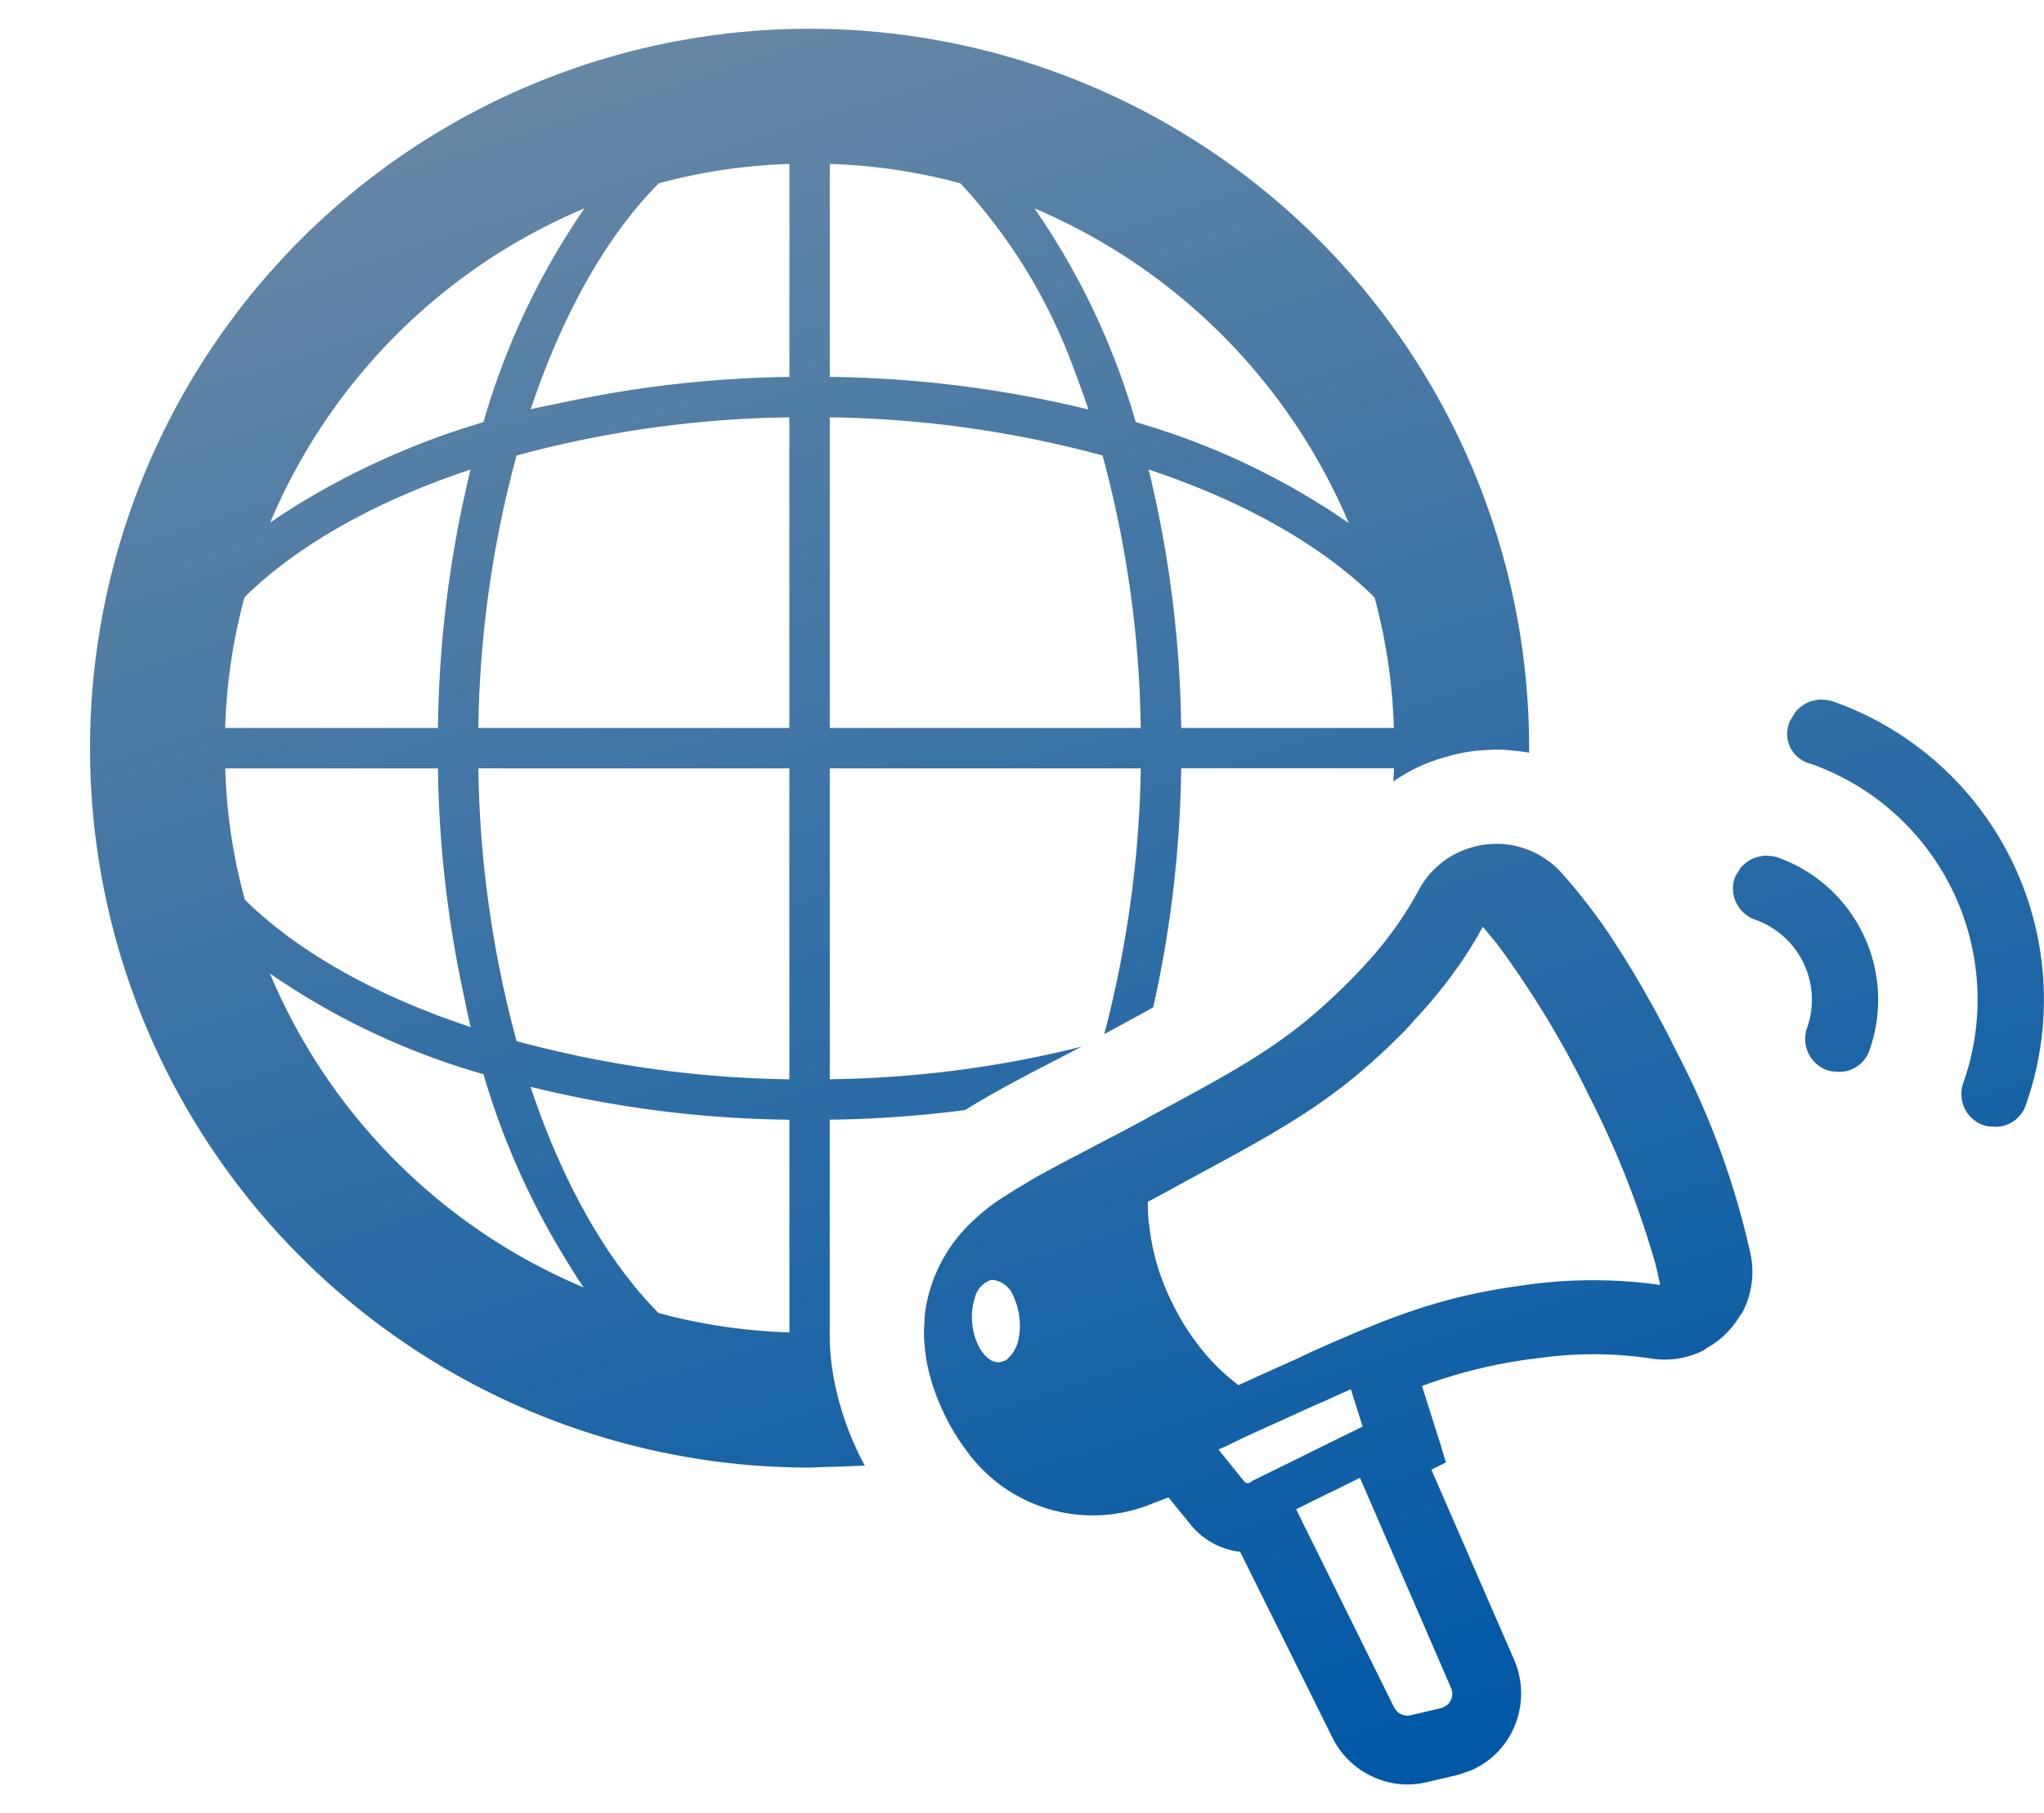 <svg xmlns="http://www.w3.org/2000/svg" xmlns:xlink="http://www.w3.org/1999/xlink" width="142" height="126" viewBox="0 0 142 126"><defs><linearGradient id="a" x1="0.264" x2="0.631" y2="1" gradientUnits="objectBoundingBox"><stop offset="0" stop-color="#6787a5"/><stop offset="1" stop-color="#0058a6"/></linearGradient></defs><g transform="translate(6.253 2)"><path d="M88.469,121.114h-.005a5.8,5.8,0,0,1-2.143-2.354L79.9,105.833a5.168,5.168,0,0,1-3.425-1.871l-1.552-1.907c-.338.129-.695.261-1.047.393a10.8,10.8,0,0,1-13-3.668A14.165,14.165,0,0,1,59.416,96.4a16.254,16.254,0,0,1-.822-1.982,12.286,12.286,0,0,1-.618-2.976,7.782,7.782,0,0,1,0-1.607,5.374,5.374,0,0,1,.114-1.1A10.616,10.616,0,0,1,61.382,82.8a13.367,13.367,0,0,1,2-1.573c.245-.148.468-.3.693-.43.224-.148.449-.28.673-.409.8-.507,1.591-.936,2.507-1.422.544-.3,1.142-.6,1.815-.955.618-.319,1.309-.691,2.113-1.106.673-.353,1.441-.765,2.282-1.214l.077-.055c6.473-3.48,9.595-5.164,13.507-9.019.205-.187.391-.393.6-.6.581-.581,1.106-1.158,1.573-1.7a25.058,25.058,0,0,0,3.05-4.4,6.021,6.021,0,0,1,2.694-2.639c.092-.037.187-.092.28-.129a6.257,6.257,0,0,1,3.461-.433,6.034,6.034,0,0,1,.784.187,6.132,6.132,0,0,1,2.678,1.683,39.351,39.351,0,0,1,4.022,5.333c.691,1.066,1.383,2.224,2.074,3.462.694,1.216,1.37,2.507,2.021,3.834a56.2,56.2,0,0,1,5.108,14.088,6.086,6.086,0,0,1-.6,3.892c-.041.082-.116.14-.163.216a6.2,6.2,0,0,1-.821,1.1c-.132.137-.266.269-.409.4a6.258,6.258,0,0,1-1.087.765c-.085.048-.145.121-.232.163a5.958,5.958,0,0,1-3.741.544,27.275,27.275,0,0,0-7.652-.018,35.077,35.077,0,0,0-8.156,1.947l1.253,3.947.411,1.364-1.011.5,5.763,13.246a5.885,5.885,0,0,1-1.237,6.454,5.607,5.607,0,0,1-1.534,1.085,1.8,1.8,0,0,1-.3.132c-.1.04-.206.074-.32.114a6.376,6.376,0,0,1-.636.206l-2.077.485a5.712,5.712,0,0,1-1.312.153A5.79,5.79,0,0,1,88.469,121.114Zm-1.829-19.639-1.274.617-1.57.784.1.217,6.7,13.555a.816.816,0,0,0,.107.151,1.137,1.137,0,0,0,.16.177.979.979,0,0,0,.2.134,1.05,1.05,0,0,0,.358.1,1.039,1.039,0,0,0,.338-.021l2.076-.488a1.171,1.171,0,0,0,.228-.092.929.929,0,0,0,.467-.451,1.038,1.038,0,0,0,.018-.876l-6.325-14.594Zm-.657-6.212c-.692.3-1.422.617-2.187.974l-.074.037c-1.481.673-2.7,1.216-3.7,1.683-.3.151-.581.28-.842.412s-.54.243-.783.354l.33.414,1.464,1.815a.311.311,0,0,0,.164.1.015.015,0,0,0,.011.006.278.278,0,0,0,.2-.032c.018,0,.039-.018.057-.018l.111-.1L83.4,99.6l2-.992,3.011-1.478-.821-2.6C87.088,94.759,86.544,95,85.983,95.263Zm8.251-29-.125.161c-.445.578-.944,1.174-1.5,1.8-.164.182-.334.367-.506.554-.269.293-.494.57-.79.871-4.079,4.135-7.259,6.117-12.552,9-.881.486-1.834.992-2.863,1.554-.9.5-1.7.934-2.414,1.309a15.152,15.152,0,0,0,.073,1.533l.021.018a15.693,15.693,0,0,0,1.628,5.52A16.752,16.752,0,0,0,77.3,91.859a14.1,14.1,0,0,0,2.488,2.393c.728-.338,1.551-.71,2.506-1.14.935-.414,1.794-.8,2.618-1.2,5.707-2.544,9.225-3.91,15.117-4.66a33.1,33.1,0,0,1,9.047.037c-.018-.124-.055-.256-.079-.382-.076-.354-.152-.707-.251-1.1a64.687,64.687,0,0,0-4.565-11.578,67.06,67.06,0,0,0-6.192-10.309c-.092-.113-.187-.243-.261-.356-.334-.409-.654-.8-.974-1.158A28.41,28.41,0,0,1,94.234,66.264ZM62.673,86.938a.431.431,0,0,0-.206.055,1.71,1.71,0,0,0-.992,1.18,4.161,4.161,0,0,0-.185,1.776,4.311,4.311,0,0,0,.6,1.874,2,2,0,0,0,.148.193,2.141,2.141,0,0,0,.263.293,1.686,1.686,0,0,0,.283.208,1.108,1.108,0,0,0,.371.127.856.856,0,0,0,.232.018,1.185,1.185,0,0,0,.121-.037,1.064,1.064,0,0,0,.32-.108,1.448,1.448,0,0,0,.182-.158,2.482,2.482,0,0,0,.715-1.417,4.68,4.68,0,0,0,.055-1.272v-.018a3.594,3.594,0,0,0-.11-.636,4.626,4.626,0,0,0-.318-.934,1.777,1.777,0,0,0-1.415-1.145ZM0,49.989a49.989,49.989,0,1,1,99.978,0v.319l-.021-.006v0c-.111-.021-.195-.029-.295-.048-.412-.063-.824-.1-1.238-.137a7.957,7.957,0,0,0-1.327,0,11.182,11.182,0,0,0-2.844.467,11.423,11.423,0,0,0-2.15.8c-.019,0-.019.018-.038.018a12.037,12.037,0,0,0-1.514.9v-.024a.056.056,0,0,1-.013.005c.018-.1.015-.219.026-.33.011-.19.023-.383.023-.567H75.805a80.432,80.432,0,0,1-1.944,16.613c-.993.559-2.114,1.158-3.385,1.85,0-.008,0-.018.005-.026l-.016.008c.3-1.077.544-2.185.789-3.291A77.692,77.692,0,0,0,73,51.393H51.392V73c.1,0,.2-.011.3-.011a75.719,75.719,0,0,0,17.17-2.251l-.071.037.077-.016-.269.116c-.98.514-1.828.963-2.581,1.34C63.89,73.336,62.467,74.1,60.8,75.133a80.184,80.184,0,0,1-9.411.673V91.091a17.283,17.283,0,0,0,.356,3.069,21.526,21.526,0,0,0,.765,2.731,22.347,22.347,0,0,0,1.03,2.414c.1.166.169.353.282.522H53.8a.044.044,0,0,0,.005.013c-.984.048-1.911.079-2.821.1-.332.008-.659.039-1,.039A49.982,49.982,0,0,1,0,49.989Zm39.493,39.25a39.263,39.263,0,0,0,9.093,1.346V75.808a78.815,78.815,0,0,1-17.98-2.285C32.8,80.128,35.883,85.59,39.493,89.239ZM34.3,87.466c-.481-.683-.931-1.438-1.389-2.182a52.809,52.809,0,0,1-5.578-12.639,50.306,50.306,0,0,1-14.836-7A40.768,40.768,0,0,0,34.3,87.466ZM29.634,70.344A76.339,76.339,0,0,0,48.586,73V51.393H26.977A76.264,76.264,0,0,0,29.634,70.344ZM10.757,60.523c3.664,3.607,9.1,6.673,15.687,8.845-.19-.763-.334-1.546-.5-2.319a79.476,79.476,0,0,1-1.774-15.655H9.393A38.72,38.72,0,0,0,10.757,60.523ZM75.805,48.588H90.585c0-.063-.008-.127-.011-.19a39.132,39.132,0,0,0-1.335-8.884c-3.668-3.631-9.111-6.7-15.695-8.887A79.8,79.8,0,0,1,75.805,48.588Zm-24.413,0H73c0-.063-.008-.124-.008-.187a76,76,0,0,0-2.65-18.748A76.082,76.082,0,0,0,51.392,27ZM29.634,29.653a75.974,75.974,0,0,0-2.657,18.932l.24,0H48.586V27A76.1,76.1,0,0,0,29.634,29.653Zm-18.9,9.84a39.35,39.35,0,0,0-1.346,9.093H24.172a79.645,79.645,0,0,1,2.264-17.959C19.85,32.814,14.407,35.883,10.739,39.493ZM72.647,27.334a50.407,50.407,0,0,1,14.8,7.014A41.173,41.173,0,0,0,65.61,12.478,50.5,50.5,0,0,1,72.647,27.334ZM12.513,34.318c.857-.6,1.775-1.174,2.715-1.734a54.073,54.073,0,0,1,12.106-5.251A50.97,50.97,0,0,1,34.35,12.478,40.866,40.866,0,0,0,12.513,34.318ZM51.392,24.191a79.721,79.721,0,0,1,17.965,2.261c-.309-.939-.639-1.847-.981-2.736a38.076,38.076,0,0,0-7.911-12.977,39.219,39.219,0,0,0-9.073-1.348ZM39.513,10.739c-3.627,3.647-6.694,9.1-8.9,15.7.761-.182,1.539-.327,2.312-.488a80.442,80.442,0,0,1,15.664-1.762V9.394A39.1,39.1,0,0,0,39.513,10.739ZM132.31,76.3c-.033,0-.061-.013-.093-.013a2.262,2.262,0,0,1-.673-.095,2.3,2.3,0,0,1-1.407-2.937A17.374,17.374,0,0,0,119.5,51.058a2.125,2.125,0,0,1-1.164-3.346,2.191,2.191,0,0,1,.137-.229,2.155,2.155,0,0,1,.356-.346,2.289,2.289,0,0,1,.219-.164,2.265,2.265,0,0,1,.438-.219,1.986,1.986,0,0,1,.256-.066,2.075,2.075,0,0,1,.51-.079s0,0,.01,0c.033,0,.063.013.1.016a2.225,2.225,0,0,1,.665.092,21.973,21.973,0,0,1,13.456,28.067,2.218,2.218,0,0,1-2.163,1.515Zm-10.938-3.831a2.21,2.21,0,0,1-.678-.1,2.3,2.3,0,0,1-1.409-2.934,5.9,5.9,0,0,0-3.607-7.528,2.3,2.3,0,0,1-1.407-2.937,2.234,2.234,0,0,1,.246-.414,2.028,2.028,0,0,1,.136-.227,2.086,2.086,0,0,1,.354-.346,2.484,2.484,0,0,1,.219-.164,2.332,2.332,0,0,1,.438-.217,2.1,2.1,0,0,1,.255-.068,2.193,2.193,0,0,1,.512-.079s0,0,.008,0c.029,0,.057.013.087.016a2.223,2.223,0,0,1,.678.095,10.5,10.5,0,0,1,6.422,13.4,2.217,2.217,0,0,1-2.161,1.515c-.005,0-.005,0-.008,0A.852.852,0,0,1,121.372,72.465Z" transform="translate(0.001 0)" fill="url(#a)"/></g><rect width="142" height="126" fill="none"/></svg>
